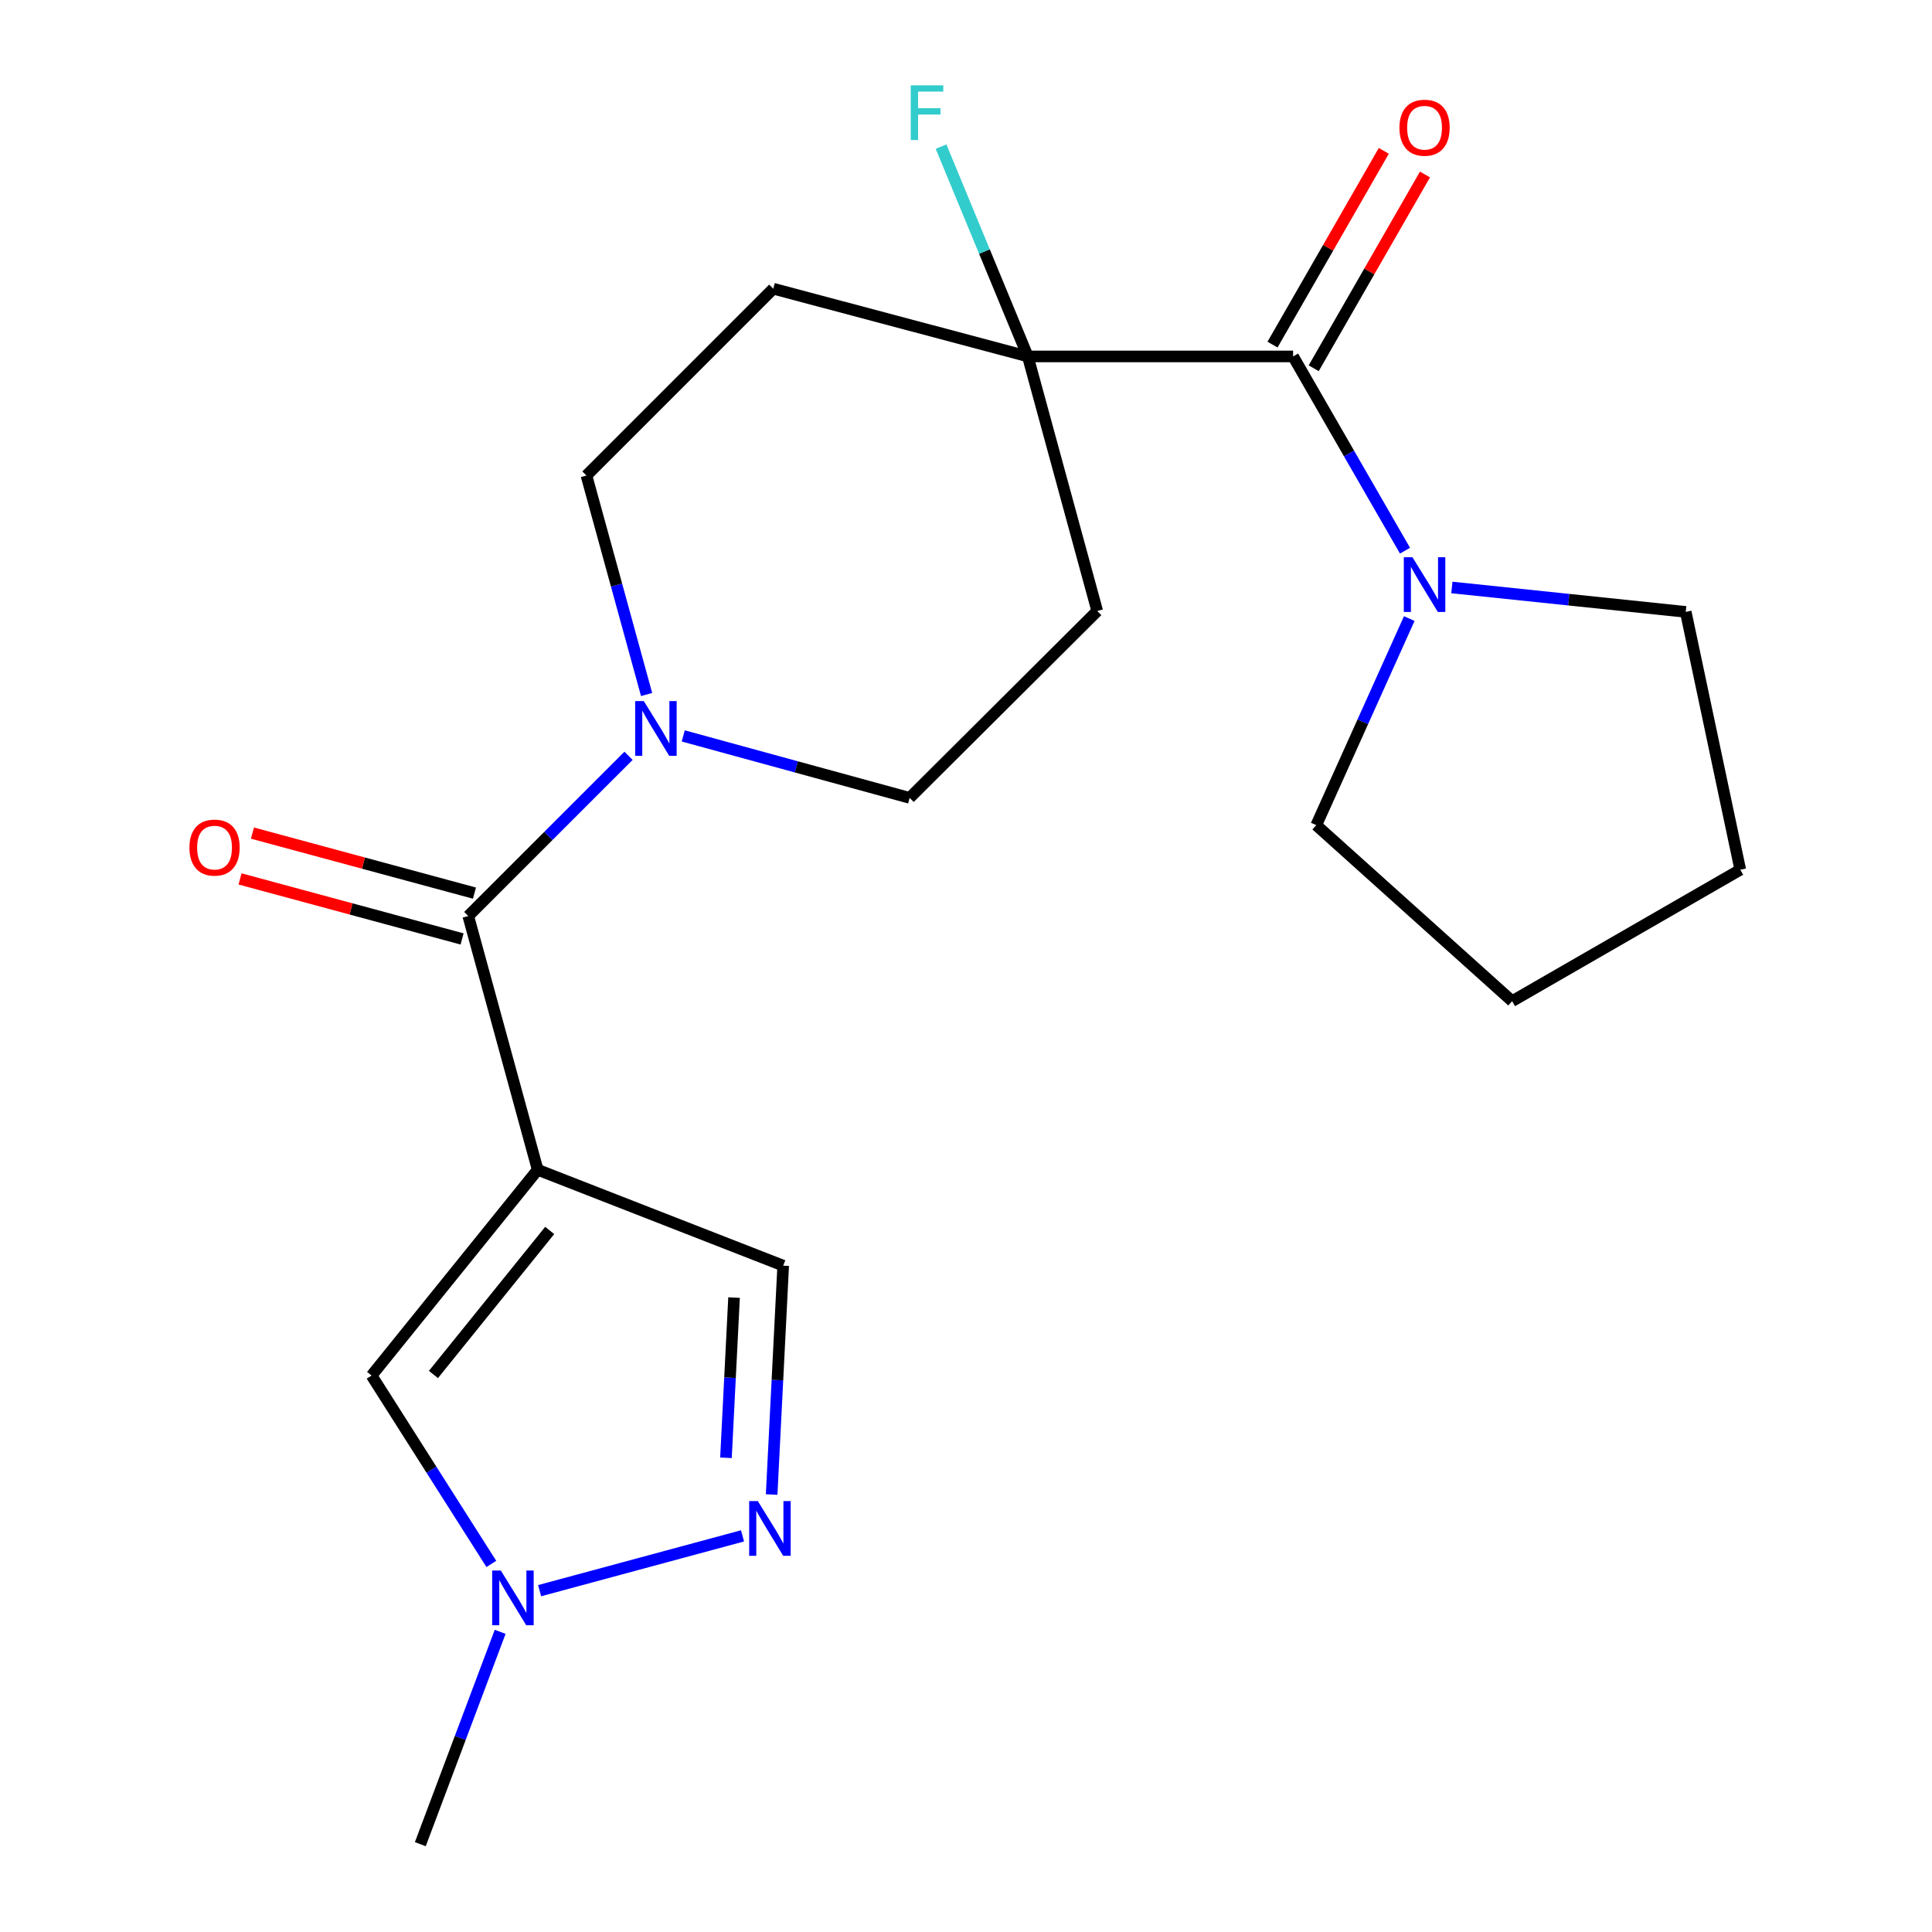 <?xml version='1.0' encoding='iso-8859-1'?>
<svg version='1.1' baseProfile='full'
              xmlns='http://www.w3.org/2000/svg'
                      xmlns:rdkit='http://www.rdkit.org/xml'
                      xmlns:xlink='http://www.w3.org/1999/xlink'
                  xml:space='preserve'
width='1000px' height='1000px' viewBox='0 0 1000 1000'>
<!-- END OF HEADER -->
<rect style='opacity:1.0;fill:#FFFFFF;stroke:none' width='1000' height='1000' x='0' y='0'> </rect>
<path class='bond-0' d='M 278.303,605.474 L 242.374,474.137' style='fill:none;fill-rule:evenodd;stroke:#000000;stroke-width:6px;stroke-linecap:butt;stroke-linejoin:miter;stroke-opacity:1' />
<path class='bond-4' d='M 278.303,605.474 L 192.329,711.979' style='fill:none;fill-rule:evenodd;stroke:#000000;stroke-width:6px;stroke-linecap:butt;stroke-linejoin:miter;stroke-opacity:1' />
<path class='bond-4' d='M 284.527,636.884 L 224.345,711.438' style='fill:none;fill-rule:evenodd;stroke:#000000;stroke-width:6px;stroke-linecap:butt;stroke-linejoin:miter;stroke-opacity:1' />
<path class='bond-8' d='M 278.303,605.474 L 405.381,655.095' style='fill:none;fill-rule:evenodd;stroke:#000000;stroke-width:6px;stroke-linecap:butt;stroke-linejoin:miter;stroke-opacity:1' />
<path class='bond-2' d='M 242.374,474.137 L 283.851,432.671' style='fill:none;fill-rule:evenodd;stroke:#000000;stroke-width:6px;stroke-linecap:butt;stroke-linejoin:miter;stroke-opacity:1' />
<path class='bond-2' d='M 283.851,432.671 L 325.328,391.206' style='fill:none;fill-rule:evenodd;stroke:#0000FF;stroke-width:6px;stroke-linecap:butt;stroke-linejoin:miter;stroke-opacity:1' />
<path class='bond-13' d='M 245.58,462.277 L 188.119,446.74' style='fill:none;fill-rule:evenodd;stroke:#000000;stroke-width:6px;stroke-linecap:butt;stroke-linejoin:miter;stroke-opacity:1' />
<path class='bond-13' d='M 188.119,446.74 L 130.658,431.204' style='fill:none;fill-rule:evenodd;stroke:#FF0000;stroke-width:6px;stroke-linecap:butt;stroke-linejoin:miter;stroke-opacity:1' />
<path class='bond-13' d='M 239.167,485.997 L 181.706,470.461' style='fill:none;fill-rule:evenodd;stroke:#000000;stroke-width:6px;stroke-linecap:butt;stroke-linejoin:miter;stroke-opacity:1' />
<path class='bond-13' d='M 181.706,470.461 L 124.245,454.925' style='fill:none;fill-rule:evenodd;stroke:#FF0000;stroke-width:6px;stroke-linecap:butt;stroke-linejoin:miter;stroke-opacity:1' />
<path class='bond-1' d='M 669.311,184.488 L 531.995,184.488' style='fill:none;fill-rule:evenodd;stroke:#000000;stroke-width:6px;stroke-linecap:butt;stroke-linejoin:miter;stroke-opacity:1' />
<path class='bond-7' d='M 669.311,184.488 L 698.27,234.759' style='fill:none;fill-rule:evenodd;stroke:#000000;stroke-width:6px;stroke-linecap:butt;stroke-linejoin:miter;stroke-opacity:1' />
<path class='bond-7' d='M 698.27,234.759 L 727.228,285.03' style='fill:none;fill-rule:evenodd;stroke:#0000FF;stroke-width:6px;stroke-linecap:butt;stroke-linejoin:miter;stroke-opacity:1' />
<path class='bond-14' d='M 679.965,190.607 L 708.764,140.462' style='fill:none;fill-rule:evenodd;stroke:#000000;stroke-width:6px;stroke-linecap:butt;stroke-linejoin:miter;stroke-opacity:1' />
<path class='bond-14' d='M 708.764,140.462 L 737.564,90.318' style='fill:none;fill-rule:evenodd;stroke:#FF0000;stroke-width:6px;stroke-linecap:butt;stroke-linejoin:miter;stroke-opacity:1' />
<path class='bond-14' d='M 658.657,178.369 L 687.457,128.225' style='fill:none;fill-rule:evenodd;stroke:#000000;stroke-width:6px;stroke-linecap:butt;stroke-linejoin:miter;stroke-opacity:1' />
<path class='bond-14' d='M 687.457,128.225 L 716.256,78.08' style='fill:none;fill-rule:evenodd;stroke:#FF0000;stroke-width:6px;stroke-linecap:butt;stroke-linejoin:miter;stroke-opacity:1' />
<path class='bond-11' d='M 334.679,359.483 L 319.112,302.81' style='fill:none;fill-rule:evenodd;stroke:#0000FF;stroke-width:6px;stroke-linecap:butt;stroke-linejoin:miter;stroke-opacity:1' />
<path class='bond-11' d='M 319.112,302.81 L 303.544,246.136' style='fill:none;fill-rule:evenodd;stroke:#000000;stroke-width:6px;stroke-linecap:butt;stroke-linejoin:miter;stroke-opacity:1' />
<path class='bond-12' d='M 353.645,380.908 L 412.235,396.944' style='fill:none;fill-rule:evenodd;stroke:#0000FF;stroke-width:6px;stroke-linecap:butt;stroke-linejoin:miter;stroke-opacity:1' />
<path class='bond-12' d='M 412.235,396.944 L 470.825,412.98' style='fill:none;fill-rule:evenodd;stroke:#000000;stroke-width:6px;stroke-linecap:butt;stroke-linejoin:miter;stroke-opacity:1' />
<path class='bond-3' d='M 399.402,773.563 L 402.391,714.329' style='fill:none;fill-rule:evenodd;stroke:#0000FF;stroke-width:6px;stroke-linecap:butt;stroke-linejoin:miter;stroke-opacity:1' />
<path class='bond-3' d='M 402.391,714.329 L 405.381,655.095' style='fill:none;fill-rule:evenodd;stroke:#000000;stroke-width:6px;stroke-linecap:butt;stroke-linejoin:miter;stroke-opacity:1' />
<path class='bond-3' d='M 375.758,754.554 L 377.851,713.091' style='fill:none;fill-rule:evenodd;stroke:#0000FF;stroke-width:6px;stroke-linecap:butt;stroke-linejoin:miter;stroke-opacity:1' />
<path class='bond-3' d='M 377.851,713.091 L 379.944,671.627' style='fill:none;fill-rule:evenodd;stroke:#000000;stroke-width:6px;stroke-linecap:butt;stroke-linejoin:miter;stroke-opacity:1' />
<path class='bond-21' d='M 384.33,794.96 L 279.303,823.326' style='fill:none;fill-rule:evenodd;stroke:#0000FF;stroke-width:6px;stroke-linecap:butt;stroke-linejoin:miter;stroke-opacity:1' />
<path class='bond-6' d='M 192.329,711.979 L 223.323,760.734' style='fill:none;fill-rule:evenodd;stroke:#000000;stroke-width:6px;stroke-linecap:butt;stroke-linejoin:miter;stroke-opacity:1' />
<path class='bond-6' d='M 223.323,760.734 L 254.316,809.489' style='fill:none;fill-rule:evenodd;stroke:#0000FF;stroke-width:6px;stroke-linecap:butt;stroke-linejoin:miter;stroke-opacity:1' />
<path class='bond-5' d='M 531.995,184.488 L 567.925,316.262' style='fill:none;fill-rule:evenodd;stroke:#000000;stroke-width:6px;stroke-linecap:butt;stroke-linejoin:miter;stroke-opacity:1' />
<path class='bond-15' d='M 531.995,184.488 L 509.542,130.193' style='fill:none;fill-rule:evenodd;stroke:#000000;stroke-width:6px;stroke-linecap:butt;stroke-linejoin:miter;stroke-opacity:1' />
<path class='bond-15' d='M 509.542,130.193 L 487.088,75.898' style='fill:none;fill-rule:evenodd;stroke:#33CCCC;stroke-width:6px;stroke-linecap:butt;stroke-linejoin:miter;stroke-opacity:1' />
<path class='bond-22' d='M 531.995,184.488 L 400.249,149.432' style='fill:none;fill-rule:evenodd;stroke:#000000;stroke-width:6px;stroke-linecap:butt;stroke-linejoin:miter;stroke-opacity:1' />
<path class='bond-18' d='M 258.882,844.623 L 238.219,899.584' style='fill:none;fill-rule:evenodd;stroke:#0000FF;stroke-width:6px;stroke-linecap:butt;stroke-linejoin:miter;stroke-opacity:1' />
<path class='bond-18' d='M 238.219,899.584 L 217.556,954.545' style='fill:none;fill-rule:evenodd;stroke:#000000;stroke-width:6px;stroke-linecap:butt;stroke-linejoin:miter;stroke-opacity:1' />
<path class='bond-16' d='M 751.486,304.073 L 812.011,310.393' style='fill:none;fill-rule:evenodd;stroke:#0000FF;stroke-width:6px;stroke-linecap:butt;stroke-linejoin:miter;stroke-opacity:1' />
<path class='bond-16' d='M 812.011,310.393 L 872.535,316.712' style='fill:none;fill-rule:evenodd;stroke:#000000;stroke-width:6px;stroke-linecap:butt;stroke-linejoin:miter;stroke-opacity:1' />
<path class='bond-17' d='M 729.436,320.171 L 705.367,373.633' style='fill:none;fill-rule:evenodd;stroke:#0000FF;stroke-width:6px;stroke-linecap:butt;stroke-linejoin:miter;stroke-opacity:1' />
<path class='bond-17' d='M 705.367,373.633 L 681.297,427.095' style='fill:none;fill-rule:evenodd;stroke:#000000;stroke-width:6px;stroke-linecap:butt;stroke-linejoin:miter;stroke-opacity:1' />
<path class='bond-9' d='M 567.925,316.262 L 470.825,412.98' style='fill:none;fill-rule:evenodd;stroke:#000000;stroke-width:6px;stroke-linecap:butt;stroke-linejoin:miter;stroke-opacity:1' />
<path class='bond-10' d='M 400.249,149.432 L 303.544,246.136' style='fill:none;fill-rule:evenodd;stroke:#000000;stroke-width:6px;stroke-linecap:butt;stroke-linejoin:miter;stroke-opacity:1' />
<path class='bond-19' d='M 872.535,316.712 L 900.765,450.165' style='fill:none;fill-rule:evenodd;stroke:#000000;stroke-width:6px;stroke-linecap:butt;stroke-linejoin:miter;stroke-opacity:1' />
<path class='bond-20' d='M 681.297,427.095 L 782.684,518.202' style='fill:none;fill-rule:evenodd;stroke:#000000;stroke-width:6px;stroke-linecap:butt;stroke-linejoin:miter;stroke-opacity:1' />
<path class='bond-23' d='M 900.765,450.165 L 782.684,518.202' style='fill:none;fill-rule:evenodd;stroke:#000000;stroke-width:6px;stroke-linecap:butt;stroke-linejoin:miter;stroke-opacity:1' />
<path  class='atom-3' d='M 333.241 362.877
L 342.521 377.877
Q 343.441 379.357, 344.921 382.037
Q 346.401 384.717, 346.481 384.877
L 346.481 362.877
L 350.241 362.877
L 350.241 391.197
L 346.361 391.197
L 336.401 374.797
Q 335.241 372.877, 334.001 370.677
Q 332.801 368.477, 332.441 367.797
L 332.441 391.197
L 328.761 391.197
L 328.761 362.877
L 333.241 362.877
' fill='#0000FF'/>
<path  class='atom-4' d='M 392.255 776.968
L 401.535 791.968
Q 402.455 793.448, 403.935 796.128
Q 405.415 798.808, 405.495 798.968
L 405.495 776.968
L 409.255 776.968
L 409.255 805.288
L 405.375 805.288
L 395.415 788.888
Q 394.255 786.968, 393.015 784.768
Q 391.815 782.568, 391.455 781.888
L 391.455 805.288
L 387.775 805.288
L 387.775 776.968
L 392.255 776.968
' fill='#0000FF'/>
<path  class='atom-7' d='M 259.225 812.898
L 268.505 827.898
Q 269.425 829.378, 270.905 832.058
Q 272.385 834.738, 272.465 834.898
L 272.465 812.898
L 276.225 812.898
L 276.225 841.218
L 272.345 841.218
L 262.385 824.818
Q 261.225 822.898, 259.985 820.698
Q 258.785 818.498, 258.425 817.818
L 258.425 841.218
L 254.745 841.218
L 254.745 812.898
L 259.225 812.898
' fill='#0000FF'/>
<path  class='atom-8' d='M 731.088 288.437
L 740.368 303.437
Q 741.288 304.917, 742.768 307.597
Q 744.248 310.277, 744.328 310.437
L 744.328 288.437
L 748.088 288.437
L 748.088 316.757
L 744.208 316.757
L 734.248 300.357
Q 733.088 298.437, 731.848 296.237
Q 730.648 294.037, 730.288 293.357
L 730.288 316.757
L 726.608 316.757
L 726.608 288.437
L 731.088 288.437
' fill='#0000FF'/>
<path  class='atom-14' d='M 98.05 438.71
Q 98.05 431.91, 101.41 428.11
Q 104.77 424.31, 111.05 424.31
Q 117.33 424.31, 120.69 428.11
Q 124.05 431.91, 124.05 438.71
Q 124.05 445.59, 120.65 449.51
Q 117.25 453.39, 111.05 453.39
Q 104.81 453.39, 101.41 449.51
Q 98.05 445.63, 98.05 438.71
M 111.05 450.19
Q 115.37 450.19, 117.69 447.31
Q 120.05 444.39, 120.05 438.71
Q 120.05 433.15, 117.69 430.35
Q 115.37 427.51, 111.05 427.51
Q 106.73 427.51, 104.37 430.31
Q 102.05 433.11, 102.05 438.71
Q 102.05 444.43, 104.37 447.31
Q 106.73 450.19, 111.05 450.19
' fill='#FF0000'/>
<path  class='atom-15' d='M 724.348 66.104
Q 724.348 59.304, 727.708 55.504
Q 731.068 51.704, 737.348 51.704
Q 743.628 51.704, 746.988 55.504
Q 750.348 59.304, 750.348 66.104
Q 750.348 72.984, 746.948 76.904
Q 743.548 80.784, 737.348 80.784
Q 731.108 80.784, 727.708 76.904
Q 724.348 73.024, 724.348 66.104
M 737.348 77.584
Q 741.668 77.584, 743.988 74.704
Q 746.348 71.784, 746.348 66.104
Q 746.348 60.544, 743.988 57.744
Q 741.668 54.904, 737.348 54.904
Q 733.028 54.904, 730.668 57.704
Q 728.348 60.504, 728.348 66.104
Q 728.348 71.824, 730.668 74.704
Q 733.028 77.584, 737.348 77.584
' fill='#FF0000'/>
<path  class='atom-16' d='M 471.401 44.165
L 488.241 44.165
L 488.241 47.405
L 475.201 47.405
L 475.201 56.005
L 486.801 56.005
L 486.801 59.285
L 475.201 59.285
L 475.201 72.485
L 471.401 72.485
L 471.401 44.165
' fill='#33CCCC'/>
</svg>
